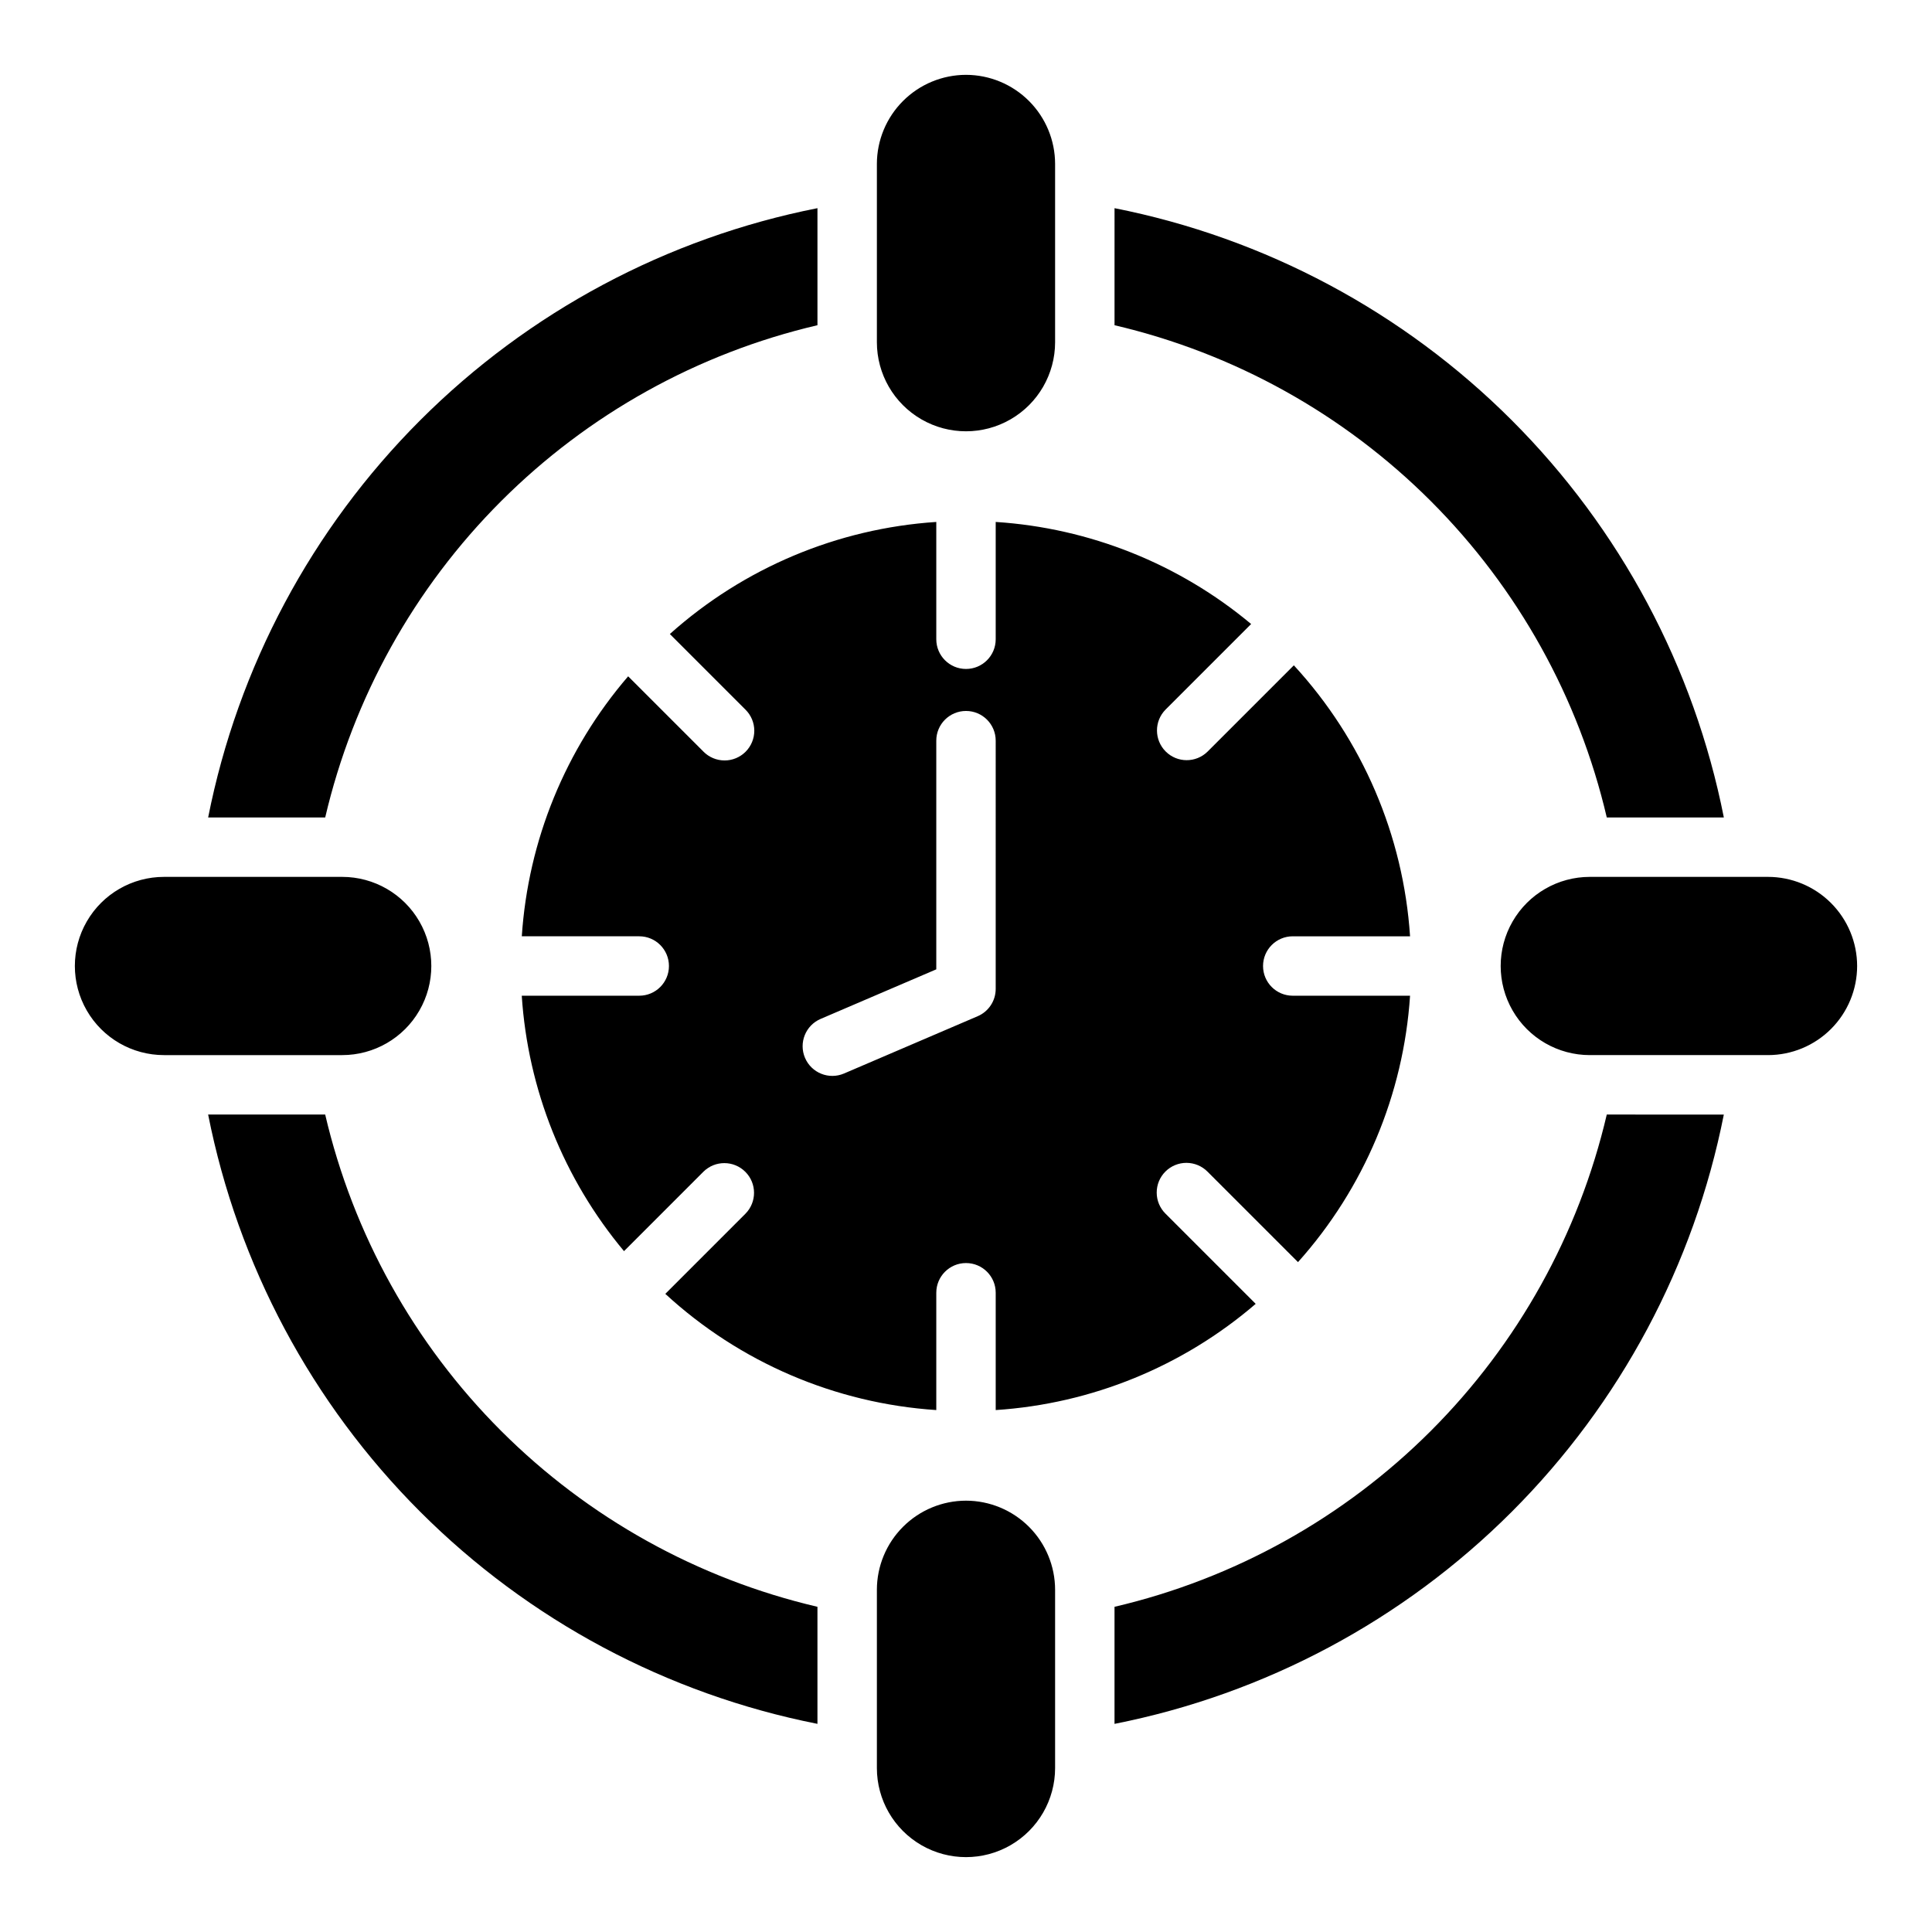 <?xml version="1.0" encoding="UTF-8"?>
<!-- Uploaded to: ICON Repo, www.iconrepo.com, Generator: ICON Repo Mixer Tools -->
<svg fill="#000000" width="800px" height="800px" version="1.1" viewBox="144 144 512 512" xmlns="http://www.w3.org/2000/svg">
 <path d="m636.16 400c-0.008 6.262-2.5 12.262-6.926 16.691-4.426 4.426-10.43 6.918-16.691 6.922h-47.23c-8.438 0-16.234-4.5-20.453-11.809-4.219-7.305-4.219-16.309 0-23.613 4.219-7.309 12.016-11.809 20.453-11.809h47.23c6.262 0.008 12.266 2.496 16.691 6.926 4.426 4.426 6.918 10.43 6.926 16.691zm-401.47-23.617h-47.234c-8.438 0-16.234 4.5-20.453 11.809-4.219 7.305-4.219 16.309 0 23.613 4.219 7.309 12.016 11.809 20.453 11.809h47.234c8.438 0 16.23-4.5 20.449-11.809 4.219-7.305 4.219-16.309 0-23.613-4.219-7.309-12.012-11.809-20.449-11.809zm165.31 165.31c-6.262 0.008-12.266 2.496-16.691 6.926-4.43 4.426-6.918 10.43-6.926 16.691v47.23c0 8.438 4.5 16.234 11.809 20.453 7.305 4.219 16.309 4.219 23.613 0 7.309-4.219 11.809-12.016 11.809-20.453v-47.23c-0.004-6.262-2.496-12.266-6.922-16.691-4.43-4.43-10.43-6.918-16.691-6.926zm0-377.86c-6.262 0.008-12.266 2.5-16.691 6.926-4.43 4.43-6.918 10.43-6.926 16.691v47.234c0 8.438 4.5 16.23 11.809 20.449 7.305 4.219 16.309 4.219 23.613 0 7.309-4.219 11.809-12.012 11.809-20.449v-47.234c-0.004-6.262-2.496-12.262-6.922-16.691-4.43-4.426-10.43-6.918-16.691-6.926zm86.59 244.04h31.09c-1.73 26.191-12.188 51.051-29.699 70.605l-23.969-23.969c-1.473-1.492-3.481-2.332-5.578-2.34-2.094-0.008-4.109 0.824-5.59 2.305-1.484 1.484-2.312 3.496-2.305 5.594 0.004 2.094 0.848 4.102 2.34 5.574l23.891 23.891v0.004c-19.309 16.602-43.488 26.48-68.898 28.145v-31.09c0-4.348-3.523-7.871-7.871-7.871s-7.875 3.523-7.875 7.871v31.09c-26.75-1.77-52.09-12.637-71.812-30.797l21.238-21.242c3.043-3.078 3.031-8.039-0.031-11.098-3.062-3.062-8.02-3.078-11.102-0.035l-21.051 21.055c-15.98-19.121-25.469-42.824-27.098-67.691h31.137c4.348 0 7.871-3.523 7.871-7.871s-3.523-7.875-7.871-7.875h-31.125c1.68-25.41 11.57-49.594 28.184-68.898l19.957 19.953-0.004 0.004c1.473 1.488 3.481 2.332 5.578 2.34 2.098 0.008 4.109-0.824 5.59-2.305 1.484-1.484 2.312-3.496 2.309-5.594-0.008-2.094-0.852-4.102-2.344-5.574l-20.031-20.031v-0.004c19.555-17.512 44.414-27.969 70.605-29.699v31.09c0 4.348 3.527 7.871 7.875 7.871s7.871-3.523 7.871-7.871v-31.09c24.859 1.609 48.566 11.082 67.691 27.051l-22.684 22.684c-3.039 3.078-3.019 8.035 0.039 11.094 3.059 3.059 8.012 3.074 11.094 0.039l22.871-22.871c18.16 19.723 29.027 45.062 30.797 71.812h-31.09c-4.348 0-7.871 3.527-7.871 7.875s3.523 7.871 7.871 7.871zm-78.719-67.59c0-4.348-3.523-7.871-7.871-7.871s-7.875 3.523-7.875 7.871v60.602l-30.648 13.137c-3.996 1.711-5.848 6.34-4.137 10.332 1.711 3.996 6.336 5.848 10.332 4.137l35.426-15.184c2.894-1.238 4.773-4.082 4.773-7.234zm-177.69 20.355c7.422-31.742 23.57-60.777 46.621-83.832 23.055-23.051 52.09-39.199 83.832-46.621v-31.02c-39.883 7.891-76.523 27.453-105.27 56.203-28.75 28.746-48.312 65.387-56.203 105.27zm209.18-130.45c31.742 7.422 60.781 23.57 83.832 46.621 23.051 23.055 39.199 52.09 46.621 83.832h31.023c-7.894-39.883-27.457-76.523-56.203-105.27-28.75-28.75-65.391-48.312-105.27-56.203zm130.45 209.18c-7.422 31.742-23.57 60.781-46.621 83.832-23.051 23.051-52.09 39.199-83.832 46.621v31.023c39.883-7.894 76.523-27.457 105.27-56.203 28.746-28.75 48.309-65.391 56.203-105.27zm-209.18 130.45c-31.742-7.422-60.777-23.57-83.832-46.621-23.051-23.051-39.199-52.09-46.621-83.832h-31.02c7.891 39.883 27.453 76.523 56.203 105.27 28.746 28.746 65.387 48.309 105.27 56.203z"/>
</svg>
